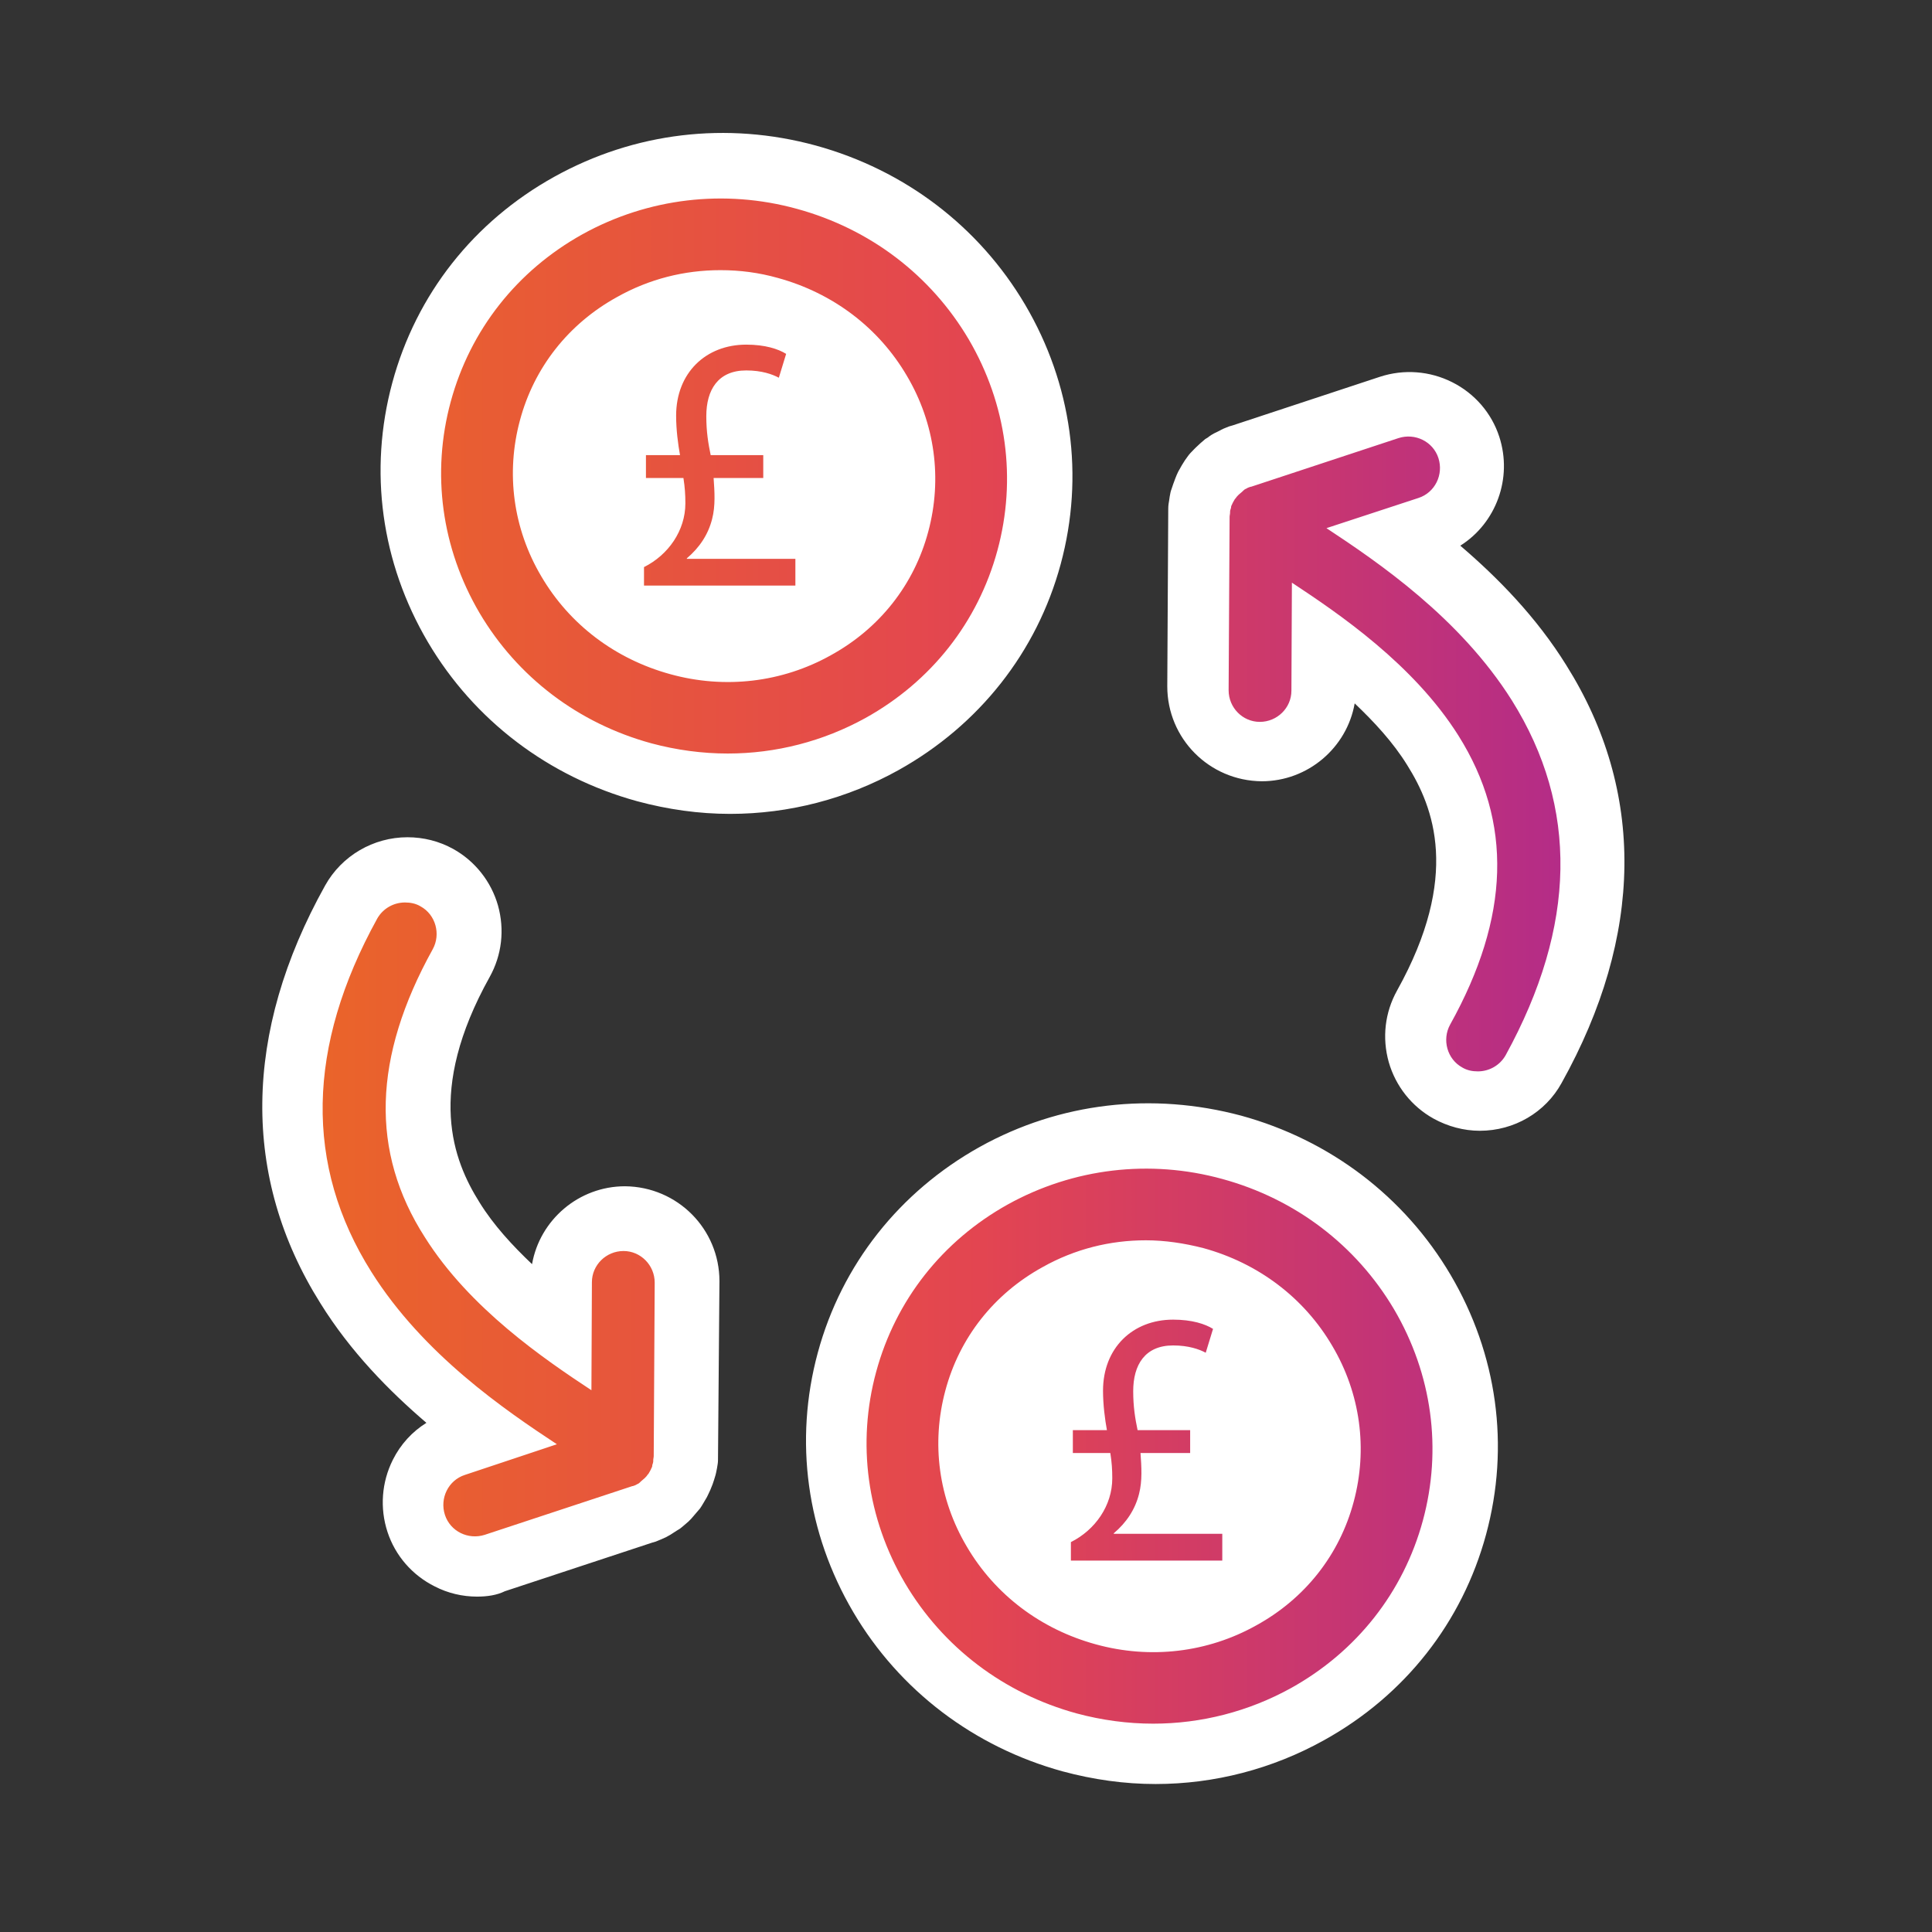 <?xml version="1.0" encoding="utf-8"?>
<!-- Generator: Adobe Illustrator 22.1.0, SVG Export Plug-In . SVG Version: 6.00 Build 0)  -->
<svg version="1.1" xmlns="http://www.w3.org/2000/svg" xmlns:xlink="http://www.w3.org/1999/xlink" x="0px" y="0px"
	 viewBox="0 0 396.9 396.9" style="enable-background:new 0 0 396.9 396.9;" xml:space="preserve">
<rect x="0" y="0" width="396.9" height="396.9" fill="#333333" stroke="none"/>
<style type="text/css">
	.st0{fill:#FFFFFF;}
	.st1{fill:url(#SVGID_1_);}
	.st2{fill:url(#SVGID_2_);}
	.st3{fill:url(#SVGID_3_);}
	.st4{fill:url(#SVGID_4_);}
	.st5{fill:url(#SVGID_5_);}
	.st6{fill:#FFFFFF;stroke:#FFFFFF;stroke-width:10;stroke-miterlimit:10;}
	.st7{fill:url(#SVGID_6_);}
	.st8{fill:url(#SVGID_7_);}
	.st9{fill:url(#SVGID_8_);}
</style>
<g id="Layer_1">
</g>
<g id="Layer_2">
	<g>
		<path class="st0" d="M150,154.3c-5.2,0-10.5-0.7-15.7-2.1c-15-4.1-27.5-13.6-35.3-26.8c-7.8-13.3-9.9-28.7-5.9-43.4
			c4-14.7,13.6-26.9,27.1-34.4c13.4-7.4,29.1-9.3,44-5.2c15,4.1,27.5,13.6,35.3,26.8c7.8,13.3,9.9,28.7,5.9,43.4
			c-4,14.7-13.6,26.9-27.1,34.4C169.6,151.8,159.9,154.3,150,154.3z M311.1,143.4c-10.7-17-27.5-28.4-38.1-35.4l18.9-6.2
			c3.4-1.1,5.2-4.8,4.1-8.2c-1.1-3.4-4.8-5.2-8.2-4.1l-30.3,10c0,0,0,0-0.1,0c-0.3,0.1-0.6,0.2-0.9,0.4c0,0,0,0,0,0
			c-0.3,0.1-0.5,0.3-0.7,0.5c0,0-0.1,0.1-0.1,0.1c-0.2,0.2-0.5,0.4-0.7,0.6c0,0-0.1,0.1-0.1,0.1c-0.2,0.2-0.4,0.4-0.5,0.6
			c0,0,0,0-0.1,0.1c-0.2,0.2-0.3,0.5-0.5,0.8c0,0.1-0.1,0.1-0.1,0.2c-0.1,0.3-0.3,0.5-0.3,0.8c0,0,0,0,0,0.1
			c-0.1,0.3-0.2,0.6-0.2,0.8c0,0.1,0,0.1,0,0.2c0,0.3-0.1,0.6-0.1,0.9c0,0,0,0,0,0.1l-0.2,35.5c0,3.6,2.9,6.5,6.4,6.5c0,0,0,0,0,0
			c3.6,0,6.5-2.9,6.5-6.4l0.1-22.2c9.7,6.4,25,16.8,34.2,31.4c11.2,17.8,10.6,37.3-1.7,59.4c-1.7,3.1-0.6,7.1,2.5,8.8
			c1,0.6,2.1,0.8,3.2,0.8c2.3,0,4.5-1.2,5.7-3.3C324.4,189.8,324.8,165.3,311.1,143.4z M237.4,353.6c-5.2,0-10.5-0.7-15.7-2.1
			c-15-4.1-27.5-13.6-35.3-26.8c-7.8-13.3-9.9-28.7-5.9-43.4c4-14.7,13.6-26.9,27.1-34.4c13.4-7.4,29.1-9.3,44-5.2
			c15,4.1,27.5,13.6,35.3,26.8c7.8,13.3,9.9,28.7,5.9,43.4c-4,14.7-13.6,26.9-27.1,34.4C257,351.2,247.3,353.6,237.4,353.6z
			 M132.8,119.7v-3.7c5-2.5,8.5-7.5,8.5-13.1c0-1.8-0.1-3.3-0.4-5.2h-7.7v-4.7h7c-0.4-2.2-0.8-5.2-0.8-8.1c0-8.8,6.1-14.6,14.4-14.6
			c3.9,0,6.6,0.9,8.2,1.9l-1.5,4.9c-1.3-0.7-3.5-1.5-6.7-1.5c-5.8,0-8.2,4-8.2,9.4c0,3.2,0.4,5.6,0.9,8h10.8v4.7H147
			c0.2,2.8,0.4,5.7-0.3,8.4c-0.8,3.2-2.6,5.9-5.2,8.1v0.1h22.3v5.5H132.8z M220.5,320v-3.7c5-2.5,8.5-7.5,8.5-13.1
			c0-1.8-0.1-3.3-0.4-5.2H221v-4.7h7c-0.4-2.2-0.8-5.2-0.8-8.1c0-8.8,6.1-14.6,14.4-14.6c3.9,0,6.6,0.9,8.2,1.9l-1.5,4.9
			c-1.3-0.7-3.5-1.5-6.7-1.5c-5.8,0-8.2,4-8.2,9.4c0,3.2,0.4,5.6,0.9,8h10.8v4.7h-10.2c0.2,2.8,0.4,5.7-0.3,8.4
			c-0.8,3.2-2.6,5.9-5.2,8.1v0.1h22.3v5.5H220.5z M76.8,260.9c10.7,17,27.5,28.4,38.1,35.4L96,302.5c-3.4,1.1-5.2,4.8-4.1,8.2
			c1.1,3.4,4.8,5.2,8.2,4.1l30.3-10c0,0,0,0,0.1,0c0.3-0.1,0.6-0.2,0.9-0.4c0,0,0,0,0,0c0.3-0.1,0.5-0.3,0.7-0.5
			c0,0,0.1-0.1,0.1-0.1c0.2-0.2,0.5-0.4,0.7-0.6c0,0,0.1-0.1,0.1-0.1c0.2-0.2,0.4-0.4,0.5-0.6c0,0,0,0,0.1-0.1
			c0.2-0.2,0.3-0.5,0.5-0.8c0-0.1,0.1-0.1,0.1-0.2c0.1-0.3,0.3-0.5,0.3-0.8c0,0,0,0,0-0.1c0.1-0.3,0.2-0.6,0.2-0.8
			c0-0.1,0-0.1,0-0.2c0-0.3,0.1-0.6,0.1-0.9c0,0,0,0,0-0.1l0.2-35.5c0-3.6-2.9-6.5-6.4-6.5c0,0,0,0,0,0c-3.6,0-6.5,2.9-6.5,6.4
			l-0.1,22.2c-9.7-6.4-25-16.8-34.2-31.4c-11.2-17.8-10.6-37.3,1.7-59.4c1.7-3.1,0.6-7.1-2.5-8.8c-1-0.6-2.1-0.8-3.2-0.8
			c-2.3,0-4.5,1.2-5.7,3.3C63.5,214.5,63,239,76.8,260.9z"/>
		<path class="st0" d="M237.4,366.5c-6.4,0-12.8-0.9-19.1-2.6c-18.2-5-33.5-16.6-43-32.7c-9.6-16.3-12.2-35.2-7.3-53.3
			c4.9-18.1,16.8-33.1,33.3-42.3c16.4-9.1,35.4-11.3,53.7-6.4c18.2,5,33.5,16.6,43,32.7c9.6,16.3,12.2,35.2,7.3,53.3
			c-4.9,18.1-16.7,33.1-33.3,42.3C261.4,363.4,249.5,366.5,237.4,366.5z M211.5,332.9c4.1,2.7,8.7,4.8,13.6,6.2
			c11.6,3.2,24,1.7,34.4-4c1.2-0.7,2.3-1.4,3.5-2.1H211.5z M257.9,301.6h6.7v30.2c7.8-5.8,13.3-13.9,15.9-23.2
			c3.1-11.3,1.4-23.2-4.6-33.4c-6.1-10.3-15.9-17.7-27.6-20.9s-23.9-1.7-34.4,4c-10.4,5.8-17.8,15.2-20.9,26.5
			c-3.1,11.3-1.4,23.2,4.6,33.4c2.7,4.6,6.1,8.6,10.1,11.9v-21.7l0.4-0.2v-27.8h6.5c2.1-13.2,13-22.7,26.9-22.7
			c5.8,0,10.9,1.3,15,3.8l8.4,5.2l-7,23.2V301.6z M98,328c-3,0-6-0.7-8.7-2.1c-4.6-2.3-8.1-6.3-9.7-11.2c-1.6-4.9-1.2-10.2,1.1-14.8
			c1.6-3.2,4-5.8,6.9-7.6c-7.6-6.5-15.6-14.6-21.8-24.6l0,0c-16.2-25.8-15.9-55.5,1-85.8c3.4-6.1,9.9-9.9,16.9-9.9
			c3.3,0,6.5,0.8,9.4,2.4c4.5,2.5,7.8,6.7,9.2,11.6c1.4,5,0.8,10.2-1.7,14.7c-13.1,23.5-7.5,37.7-2.1,46.3
			c2.9,4.7,6.8,8.9,10.8,12.7c1.6-9.1,9.6-16,19.1-16c10.8,0.1,19.4,8.8,19.4,19.5l-0.3,36.8c0,0.5-0.1,1-0.2,1.6l-0.1,0.5
			c-0.1,0.6-0.3,1.3-0.5,1.9l-0.3,0.9c-0.3,0.8-0.6,1.5-1,2.3l-0.2,0.4c-0.5,0.8-0.9,1.6-1.4,2.3l-0.6,0.7c-0.4,0.5-0.8,0.9-1.2,1.4
			l-0.6,0.6c-0.5,0.4-1.1,1-1.8,1.5l-0.5,0.3c-0.5,0.3-0.9,0.6-1.4,0.9l-0.9,0.5c-0.7,0.3-1.3,0.6-2.1,0.9l-0.7,0.2l-30.3,10
			C102.1,327.7,100.1,328,98,328z M304,232.3c-3.3,0-6.6-0.9-9.5-2.5c-4.5-2.5-7.8-6.7-9.2-11.6c-1.4-5-0.8-10.2,1.7-14.7
			c13.1-23.5,7.5-37.7,2.1-46.3c-2.9-4.7-6.8-8.9-10.8-12.7c-1.6,9.1-9.6,16-19.1,16c-10.8-0.1-19.4-8.8-19.4-19.5l0.2-36.5
			c0-0.7,0.1-1.2,0.2-1.8l0.1-0.7c0.1-0.6,0.2-1.1,0.4-1.6l0.3-0.9c0.3-0.8,0.6-1.7,1-2.5l0.1-0.2c0.5-0.9,0.9-1.6,1.3-2.2l0.5-0.7
			c0.4-0.6,0.9-1.1,1.4-1.6l0.4-0.4c0.6-0.6,1.2-1.1,1.9-1.7l0.5-0.3c0.5-0.4,1.1-0.8,1.8-1.1l0.6-0.3c0.5-0.3,1.2-0.6,2-0.9
			l0.7-0.2l30.3-10c4.9-1.6,10.2-1.2,14.8,1.1c4.6,2.3,8.1,6.3,9.7,11.2c2.8,8.6-0.7,17.8-8,22.4c7.6,6.5,15.6,14.6,21.8,24.6
			c16.2,25.8,15.9,55.5-1,85.8C317.5,228.5,311.1,232.3,304,232.3z M150,167.2c-6.4,0-12.8-0.9-19.1-2.6c-18.2-5-33.5-16.6-43-32.7
			c-9.6-16.3-12.2-35.2-7.3-53.3c4.9-18.1,16.7-33.1,33.3-42.3c16.4-9.1,35.4-11.4,53.7-6.4c18.2,5,33.5,16.6,43,32.7
			c9.6,16.3,12.2,35.2,7.3,53.3c-4.9,18.1-16.8,33.1-33.3,42.3C174,164.1,162.1,167.2,150,167.2z M122.7,132.6
			c4.5,3.2,9.5,5.7,15,7.2c11.6,3.2,24,1.7,34.4-4c10.4-5.8,17.8-15.2,20.9-26.5c3.1-11.3,1.4-23.2-4.6-33.4
			c-6.1-10.3-15.9-17.7-27.6-20.9c-11.7-3.2-23.9-1.8-34.4,4c-10.4,5.8-17.8,15.2-20.9,26.5c-3.1,11.3-1.4,23.2,4.6,33.4
			c2.6,4.4,5.9,8.3,9.8,11.6V108l0.4-0.2V80h6.5c2.1-13.2,13-22.7,26.9-22.7c5.8,0,10.9,1.3,15,3.8l8.4,5.2l-7,23.2v11.8h6.7v31.3
			H122.7z"/>
	</g>
	<linearGradient id="SVGID_1_" gradientUnits="userSpaceOnUse" x1="66.268" y1="197.445" x2="320.568" y2="197.445">
		<stop  offset="0" style="stop-color:#EA642A"/>
		<stop  offset="0.532" style="stop-color:#E34551"/>
		<stop  offset="1" style="stop-color:#B42C87"/>
	</linearGradient>
	<path class="st1" d="M149.5,154.8c-5.2,0-10.5-0.7-15.7-2.1c-15-4.1-27.5-13.6-35.3-26.8c-7.8-13.3-9.9-28.7-5.9-43.4
		c4-14.7,13.6-26.9,27.1-34.4c13.4-7.4,29.1-9.3,44-5.2c15,4.1,27.5,13.6,35.3,26.8c7.8,13.3,9.9,28.7,5.9,43.4
		c-4,14.7-13.6,26.9-27.1,34.4C169.1,152.3,159.4,154.8,149.5,154.8z M148,55.5c-7.4,0-14.6,1.8-21.2,5.5c-10,5.5-17.1,14.5-20,25.4
		c-2.9,10.8-1.4,22.2,4.4,32c5.8,9.9,15.2,17,26.5,20.1c11.2,3.1,23,1.7,33-3.9c10-5.5,17.1-14.5,20-25.4v0
		c2.9-10.8,1.4-22.2-4.4-32c-5.8-9.9-15.2-17-26.5-20.1C155.9,56,152,55.5,148,55.5z M310.6,143.9c-10.7-17-27.5-28.4-38.1-35.4
		l18.9-6.2c3.4-1.1,5.2-4.8,4.1-8.2c-1.1-3.4-4.8-5.2-8.2-4.1l-30.3,10c0,0,0,0-0.1,0c-0.3,0.1-0.6,0.2-0.9,0.4c0,0,0,0,0,0
		c-0.3,0.1-0.5,0.3-0.7,0.5c0,0-0.1,0.1-0.1,0.1c-0.2,0.2-0.5,0.4-0.7,0.6c0,0-0.1,0.1-0.1,0.1c-0.2,0.2-0.4,0.4-0.5,0.6
		c0,0,0,0-0.1,0.1c-0.2,0.2-0.3,0.5-0.5,0.8c0,0.1-0.1,0.1-0.1,0.2c-0.1,0.3-0.3,0.5-0.3,0.8c0,0,0,0,0,0.1
		c-0.1,0.3-0.2,0.6-0.2,0.8c0,0.1,0,0.1,0,0.2c0,0.3-0.1,0.6-0.1,0.9c0,0,0,0,0,0.1l-0.2,35.5c0,3.6,2.9,6.5,6.4,6.5c0,0,0,0,0,0
		c3.6,0,6.5-2.9,6.5-6.4l0.1-22.2c9.7,6.4,25,16.8,34.2,31.4c11.2,17.8,10.6,37.3-1.7,59.4c-1.7,3.1-0.6,7.1,2.5,8.8
		c1,0.6,2.1,0.8,3.2,0.8c2.3,0,4.5-1.2,5.7-3.3C323.9,190.2,324.3,165.8,310.6,143.9z M236.9,354.1c-5.2,0-10.5-0.7-15.7-2.1
		c-15-4.1-27.5-13.6-35.3-26.8c-7.8-13.3-9.9-28.7-5.9-43.4c4-14.7,13.6-26.9,27.1-34.4c13.4-7.4,29.1-9.3,44-5.2
		c15,4.1,27.5,13.6,35.3,26.8c7.8,13.3,9.9,28.7,5.9,43.4c-4,14.7-13.6,26.9-27.1,34.4C256.5,351.6,246.8,354.1,236.9,354.1z
		 M235.4,254.8c-7.4,0-14.6,1.8-21.2,5.5c-10,5.5-17.1,14.5-20,25.4c-2.9,10.8-1.4,22.2,4.4,32c5.8,9.9,15.2,17,26.5,20.1
		c11.2,3.1,23,1.7,33-3.9c10-5.5,17.1-14.5,20-25.4v0c2.9-10.8,1.4-22.2-4.4-32c-5.8-9.9-15.2-17-26.5-20.1
		C243.3,255.4,239.3,254.8,235.4,254.8z M132.3,120.2v-3.7c5-2.5,8.5-7.5,8.5-13.1c0-1.8-0.1-3.3-0.4-5.2h-7.7v-4.7h7
		c-0.4-2.2-0.8-5.2-0.8-8.1c0-8.8,6.1-14.6,14.4-14.6c3.9,0,6.6,0.9,8.2,1.9l-1.5,4.9c-1.3-0.7-3.5-1.5-6.7-1.5
		c-5.8,0-8.2,4-8.2,9.4c0,3.2,0.4,5.6,0.9,8h10.8v4.7h-10.2c0.2,2.8,0.4,5.7-0.3,8.4c-0.8,3.2-2.6,5.9-5.2,8.1v0.1h22.3v5.5H132.3z
		 M220,320.5v-3.7c5-2.5,8.5-7.5,8.5-13.1c0-1.8-0.1-3.3-0.4-5.2h-7.7v-4.7h7c-0.4-2.2-0.8-5.2-0.8-8.1c0-8.8,6.1-14.6,14.4-14.6
		c3.9,0,6.6,0.9,8.2,1.9l-1.5,4.9c-1.3-0.7-3.5-1.5-6.7-1.5c-5.8,0-8.2,4-8.2,9.4c0,3.2,0.4,5.6,0.9,8h10.8v4.7h-10.2
		c0.2,2.8,0.4,5.7-0.3,8.4c-0.8,3.2-2.6,5.9-5.2,8.1v0.1h22.3v5.5H220z M76.3,261.3c10.7,17,27.5,28.4,38.1,35.4L95.5,303
		c-3.4,1.1-5.2,4.8-4.1,8.2c1.1,3.4,4.8,5.2,8.2,4.1l30.3-10c0,0,0,0,0.1,0c0.3-0.1,0.6-0.2,0.9-0.4c0,0,0,0,0,0
		c0.3-0.1,0.5-0.3,0.7-0.5c0,0,0.1-0.1,0.1-0.1c0.2-0.2,0.5-0.4,0.7-0.6c0,0,0.1-0.1,0.1-0.1c0.2-0.2,0.4-0.4,0.5-0.6
		c0,0,0,0,0.1-0.1c0.2-0.2,0.3-0.5,0.5-0.8c0-0.1,0.1-0.1,0.1-0.2c0.1-0.3,0.3-0.5,0.3-0.8c0,0,0,0,0-0.1c0.1-0.3,0.2-0.6,0.2-0.8
		c0-0.1,0-0.1,0-0.2c0-0.3,0.1-0.6,0.1-0.9c0,0,0,0,0-0.1l0.2-35.5c0-3.6-2.9-6.5-6.4-6.5c0,0,0,0,0,0c-3.6,0-6.5,2.9-6.5,6.4
		l-0.1,22.2c-9.7-6.4-25-16.8-34.2-31.4C76,236.6,76.6,217.2,88.9,195c1.7-3.1,0.6-7.1-2.5-8.8c-1-0.6-2.1-0.8-3.2-0.8
		c-2.3,0-4.5,1.2-5.7,3.3C63,215,62.5,239.4,76.3,261.3z"/>
</g>
<g id="Layer_3">
</g>
</svg>
